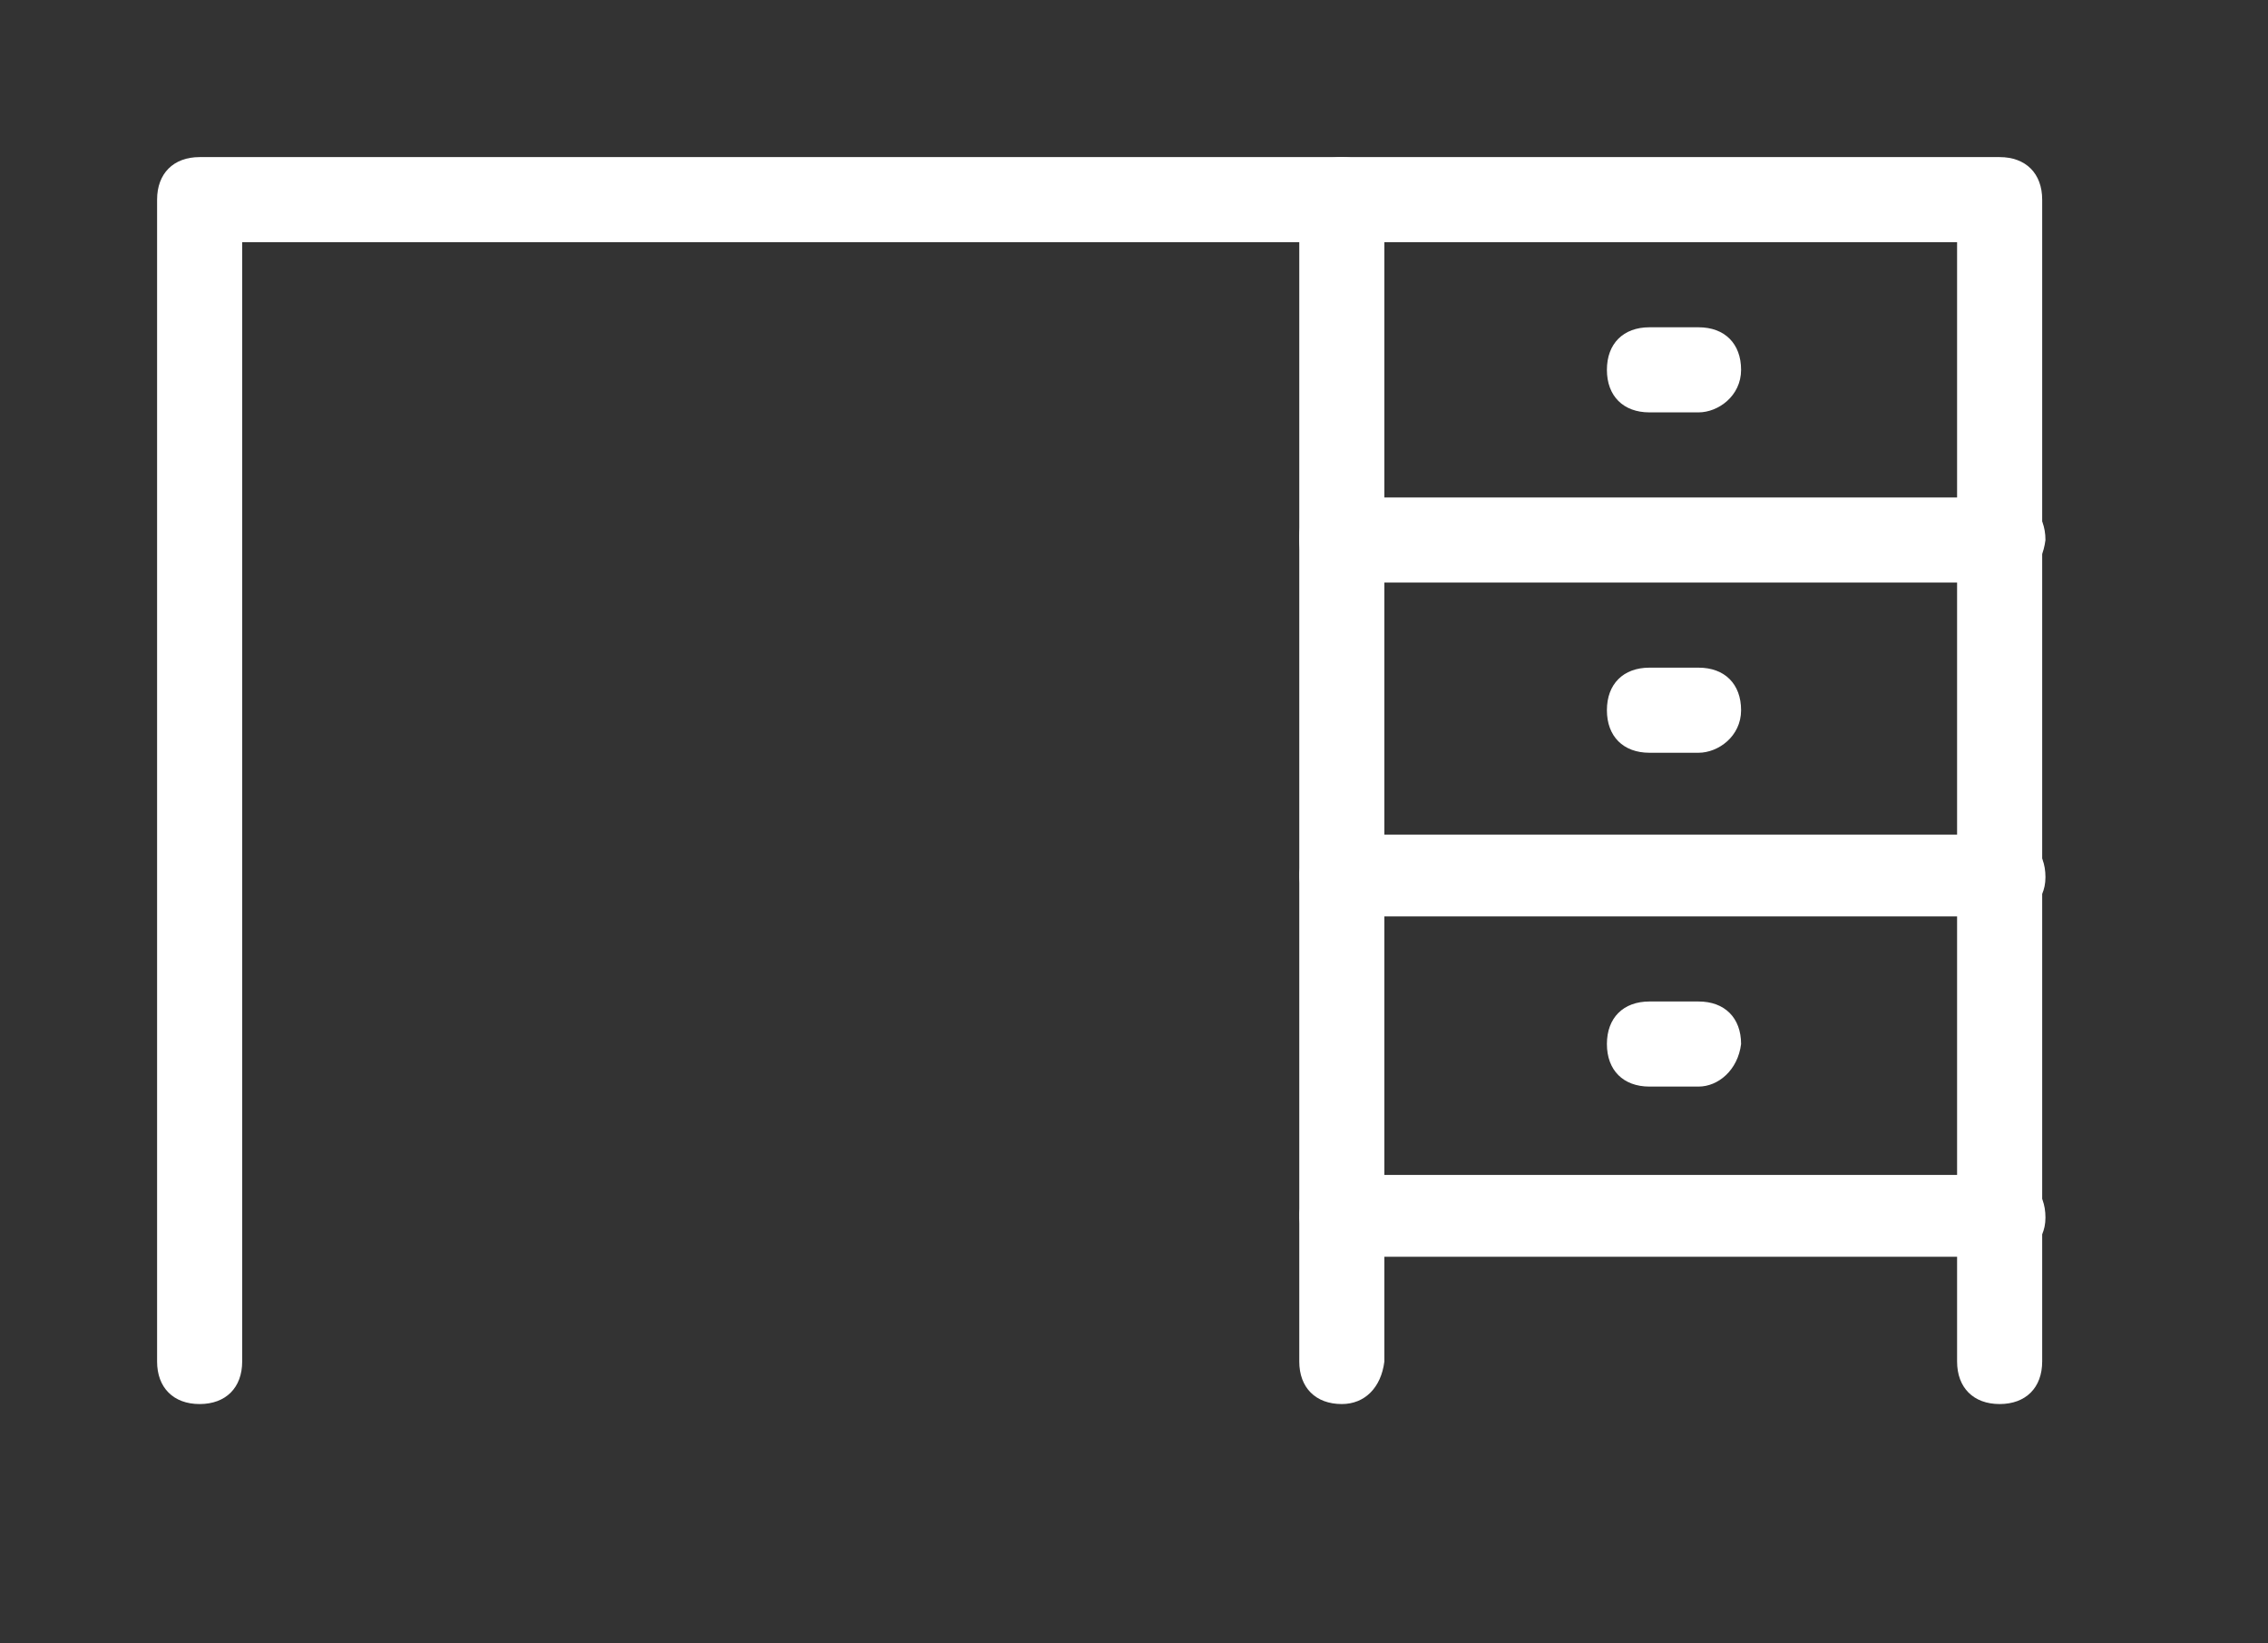 <?xml version="1.0" encoding="utf-8"?>
<!-- Generator: Adobe Illustrator 25.2.1, SVG Export Plug-In . SVG Version: 6.00 Build 0)  -->
<svg version="1.1" id="Layer_1" xmlns="http://www.w3.org/2000/svg" xmlns:xlink="http://www.w3.org/1999/xlink" x="0px" y="0px"
	 width="69.3px" height="50.2px" viewBox="0 0 69.3 50.2" style="enable-background:new 0 0 69.3 50.2;" xml:space="preserve">
<rect x="0" y="0" width="69.3" height="50.2" fill="#333333" stroke="none"/>
<style type="text/css">
	.st0{fill:#FFFFFF;}
</style>
<g>
	<g>
		<path class="st0" d="M61.1,42.9c-0.8,0-1.3-0.5-1.3-1.3V7.4H7.4v34.2c0,0.8-0.5,1.3-1.3,1.3s-1.3-0.5-1.3-1.3V6.1
			c0-0.8,0.5-1.3,1.3-1.3h55c0.8,0,1.3,0.5,1.3,1.3v35.5C62.4,42.4,61.9,42.9,61.1,42.9z"/>
	</g>
	<g>
		<path class="st0" d="M61.1,17.8H41c-0.8,0-1.3-0.5-1.3-1.3V6.1c0-0.8,0.5-1.3,1.3-1.3c0.8,0,1.3,0.5,1.3,1.3v9.1h18.9
			c0.8,0,1.3,0.5,1.3,1.3C62.4,17.3,61.9,17.8,61.1,17.8z"/>
	</g>
	<g>
		<path class="st0" d="M51.9,12.6h-1.5c-0.8,0-1.3-0.5-1.3-1.3s0.5-1.3,1.3-1.3h1.5c0.8,0,1.3,0.5,1.3,1.3S52.5,12.6,51.9,12.6z"/>
	</g>
	<g>
		<path class="st0" d="M61.1,28H41c-0.8,0-1.3-0.5-1.3-1.3V16.4c0-0.8,0.5-1.3,1.3-1.3c0.8,0,1.3,0.5,1.3,1.3v9.1h18.9
			c0.8,0,1.3,0.5,1.3,1.3S61.9,28,61.1,28z"/>
	</g>
	<g>
		<path class="st0" d="M51.9,23h-1.5c-0.8,0-1.3-0.5-1.3-1.3s0.5-1.3,1.3-1.3h1.5c0.8,0,1.3,0.5,1.3,1.3S52.5,23,51.9,23z"/>
	</g>
	<g>
		<path class="st0" d="M61.1,38.4H41c-0.8,0-1.3-0.5-1.3-1.3V26.8c0-0.8,0.5-1.3,1.3-1.3c0.8,0,1.3,0.5,1.3,1.3v9.1h18.9
			c0.8,0,1.3,0.5,1.3,1.3S61.9,38.4,61.1,38.4z"/>
	</g>
	<g>
		<path class="st0" d="M51.9,33.2h-1.5c-0.8,0-1.3-0.5-1.3-1.3c0-0.8,0.5-1.3,1.3-1.3h1.5c0.8,0,1.3,0.5,1.3,1.3
			C53.1,32.7,52.5,33.2,51.9,33.2z"/>
	</g>
	<g>
		<path class="st0" d="M41,42.9c-0.8,0-1.3-0.5-1.3-1.3v-4.4c0-0.8,0.5-1.3,1.3-1.3c0.8,0,1.3,0.5,1.3,1.3v4.4
			C42.2,42.4,41.7,42.9,41,42.9z"/>
	</g>
</g>
</svg>
